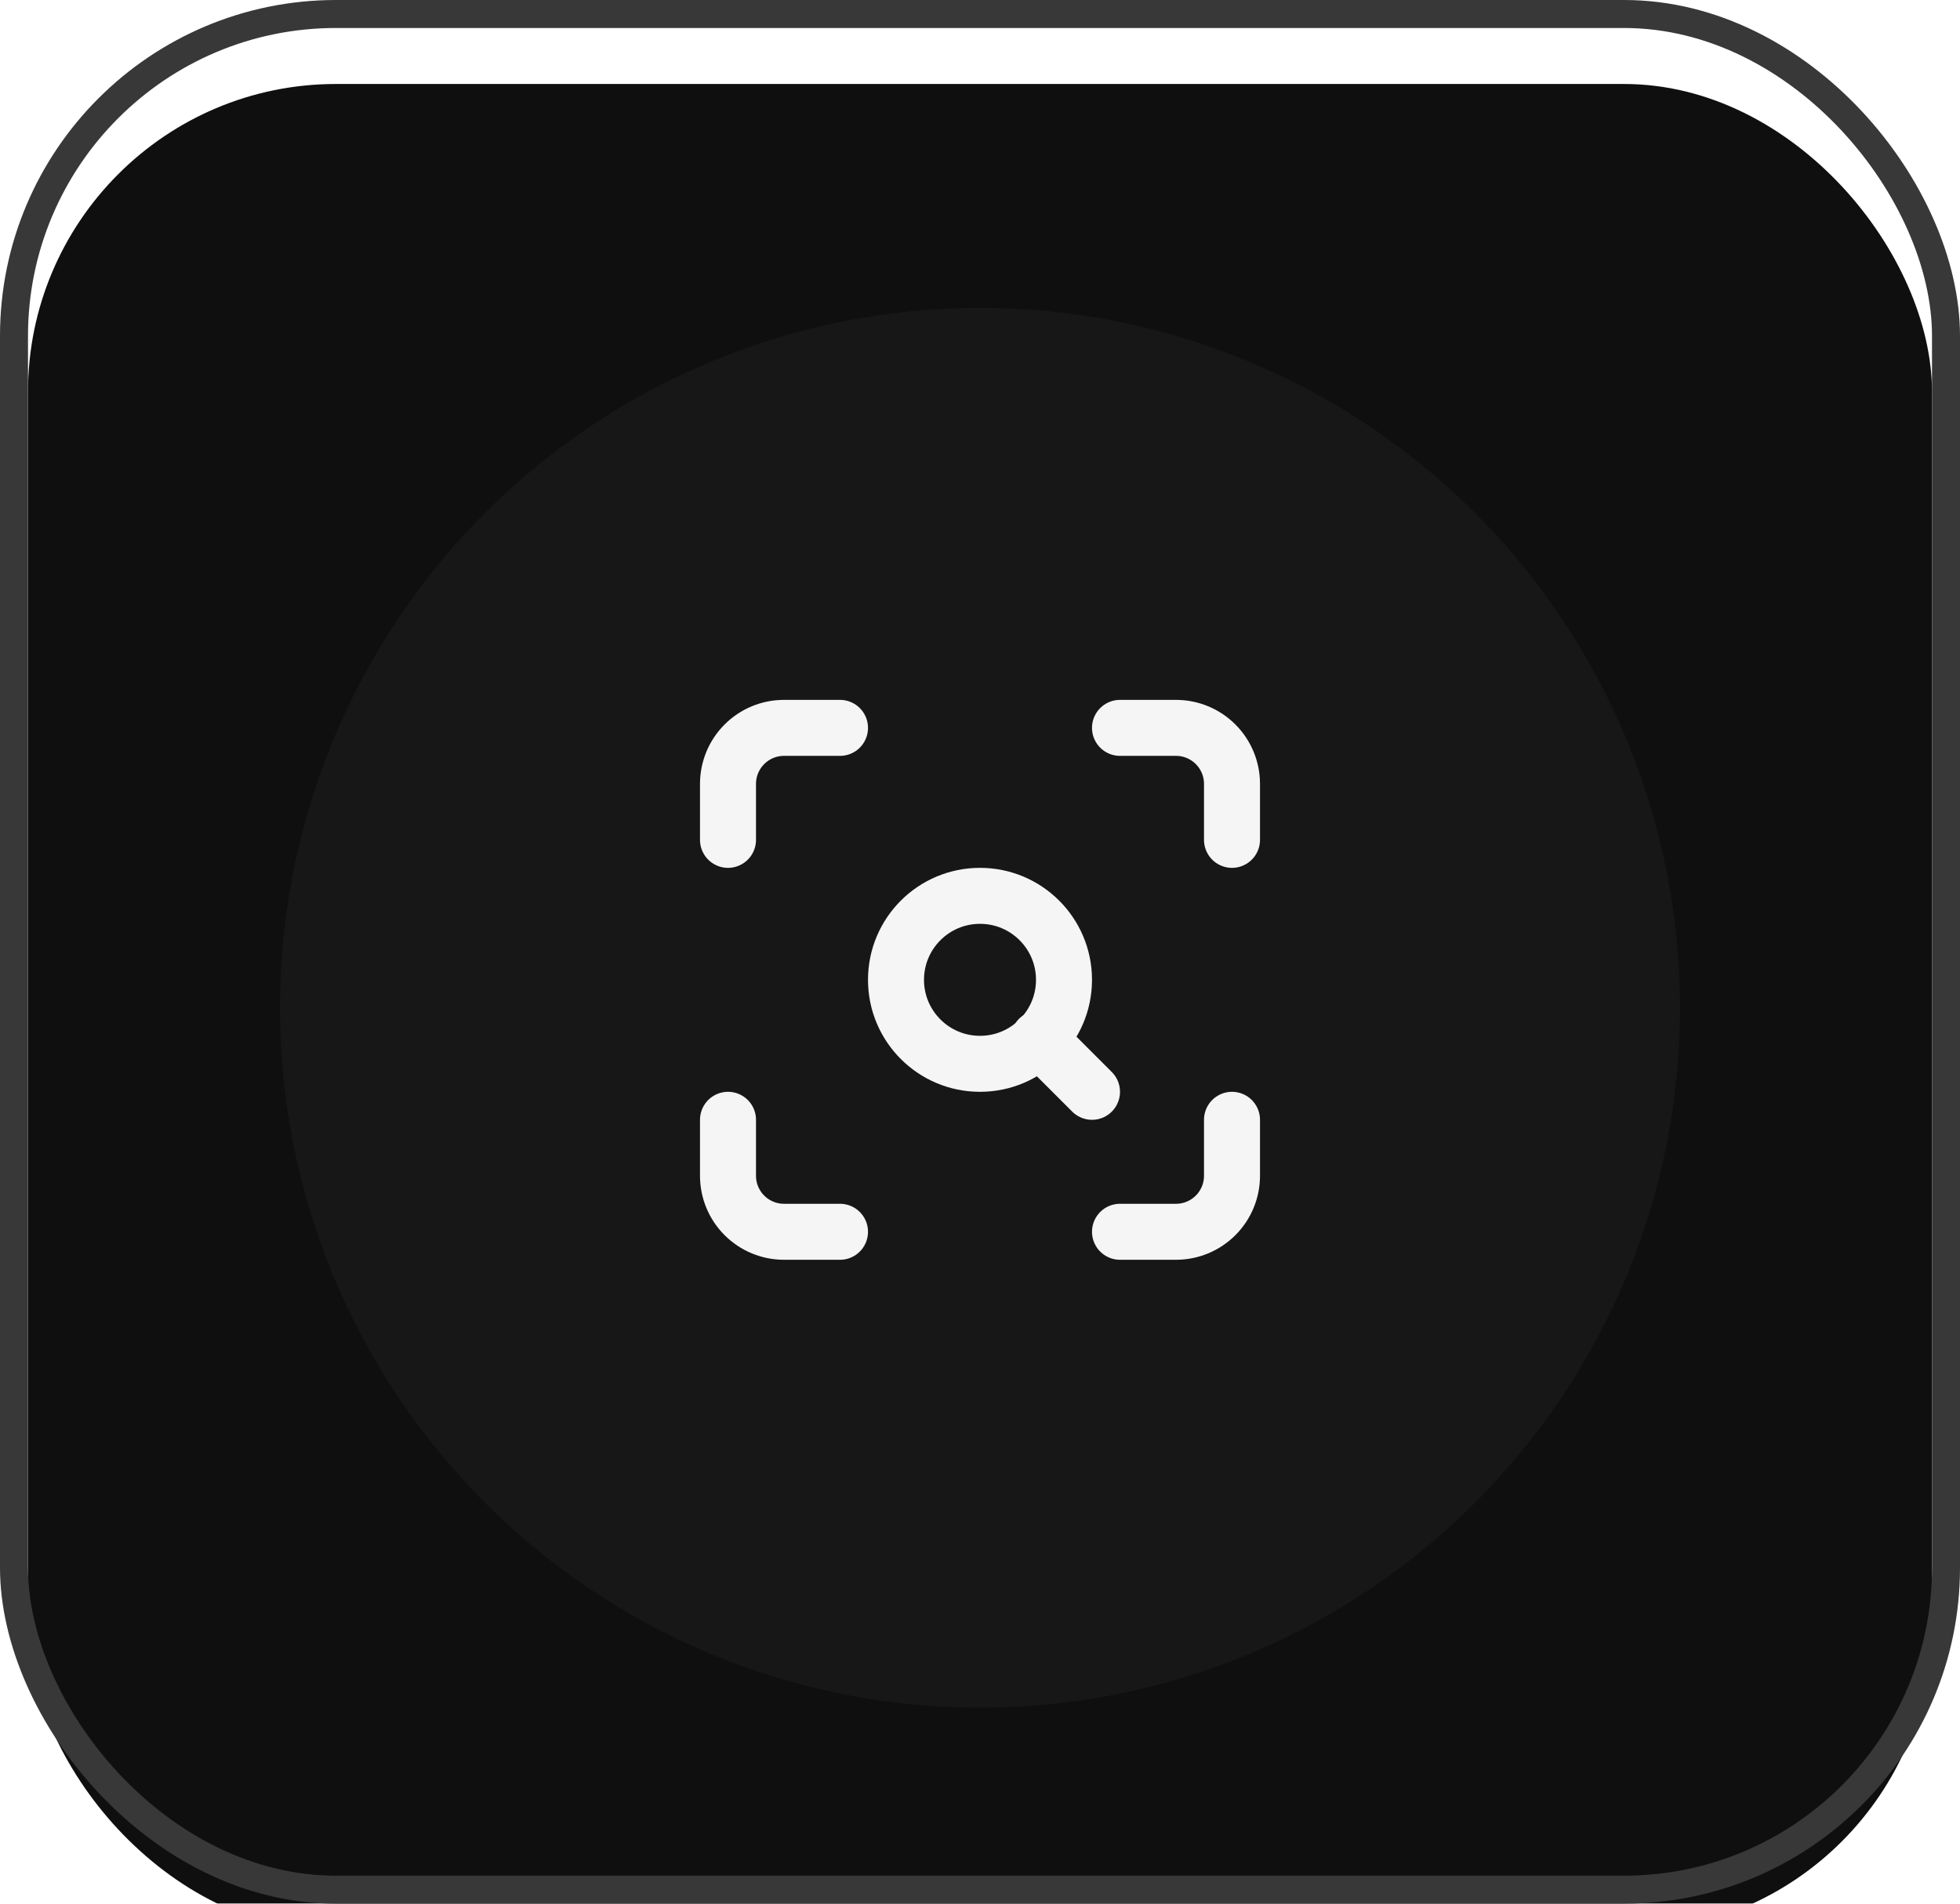 <svg width="140" height="136" viewBox="0 0 140 136" fill="none" xmlns="http://www.w3.org/2000/svg">
    <g filter="url(#filter0_i_0_1)">
        <rect x="2" y="2" width="136" height="132" rx="22" fill="#0F0F0F" />
    </g>
    <rect x="1" y="1" width="138" height="134" rx="23" stroke="#383838" stroke-width="2" />
    <g filter="url(#filter1_i_0_1)">
        <circle cx="70" cy="70" r="50" fill="#383838" fill-opacity="0.2" />
    </g>
    <path d="M52 60V56C52 54.939 52.421 53.922 53.172 53.172C53.922 52.421 54.939 52 56 52H60" stroke="#F5F5F5"
        stroke-width="4" stroke-linecap="round" stroke-linejoin="round" />
    <path d="M80 52H84C85.061 52 86.078 52.421 86.828 53.172C87.579 53.922 88 54.939 88 56V60" stroke="#F5F5F5"
        stroke-width="4" stroke-linecap="round" stroke-linejoin="round" />
    <path d="M88 80V84C88 85.061 87.579 86.078 86.828 86.828C86.078 87.579 85.061 88 84 88H80" stroke="#F5F5F5"
        stroke-width="4" stroke-linecap="round" stroke-linejoin="round" />
    <path d="M60 88H56C54.939 88 53.922 87.579 53.172 86.828C52.421 86.078 52 85.061 52 84V80" stroke="#F5F5F5"
        stroke-width="4" stroke-linecap="round" stroke-linejoin="round" />
    <path
        d="M70 76C73.314 76 76 73.314 76 70C76 66.686 73.314 64 70 64C66.686 64 64 66.686 64 70C64 73.314 66.686 76 70 76Z"
        stroke="#F5F5F5" stroke-width="4" stroke-linecap="round" stroke-linejoin="round" />
    <path d="M78 78L74.2 74.2" stroke="#F5F5F5" stroke-width="4" stroke-linecap="round" stroke-linejoin="round" />
    <defs>
        <filter id="filter0_i_0_1" x="0" y="0" width="140" height="140" filterUnits="userSpaceOnUse"
            color-interpolation-filters="sRGB">
            <feFlood flood-opacity="0" result="BackgroundImageFix" />
            <feBlend mode="normal" in="SourceGraphic" in2="BackgroundImageFix" result="shape" />
            <feColorMatrix in="SourceAlpha" type="matrix" values="0 0 0 0 0 0 0 0 0 0 0 0 0 0 0 0 0 0 127 0"
                result="hardAlpha" />
            <feOffset dy="4" />
            <feGaussianBlur stdDeviation="10" />
            <feComposite in2="hardAlpha" operator="arithmetic" k2="-1" k3="1" />
            <feColorMatrix type="matrix" values="0 0 0 0 0.22 0 0 0 0 0.22 0 0 0 0 0.22 0 0 0 0.87 0" />
            <feBlend mode="normal" in2="shape" result="effect1_innerShadow_0_1" />
        </filter>
        <filter id="filter1_i_0_1" x="20" y="20" width="100" height="102" filterUnits="userSpaceOnUse"
            color-interpolation-filters="sRGB">
            <feFlood flood-opacity="0" result="BackgroundImageFix" />
            <feBlend mode="normal" in="SourceGraphic" in2="BackgroundImageFix" result="shape" />
            <feColorMatrix in="SourceAlpha" type="matrix" values="0 0 0 0 0 0 0 0 0 0 0 0 0 0 0 0 0 0 127 0"
                result="hardAlpha" />
            <feOffset dy="2" />
            <feGaussianBlur stdDeviation="7" />
            <feComposite in2="hardAlpha" operator="arithmetic" k2="-1" k3="1" />
            <feColorMatrix type="matrix" values="0 0 0 0 0.22 0 0 0 0 0.22 0 0 0 0 0.22 0 0 0 0.4 0" />
            <feBlend mode="normal" in2="shape" result="effect1_innerShadow_0_1" />
        </filter>
    </defs>
</svg>